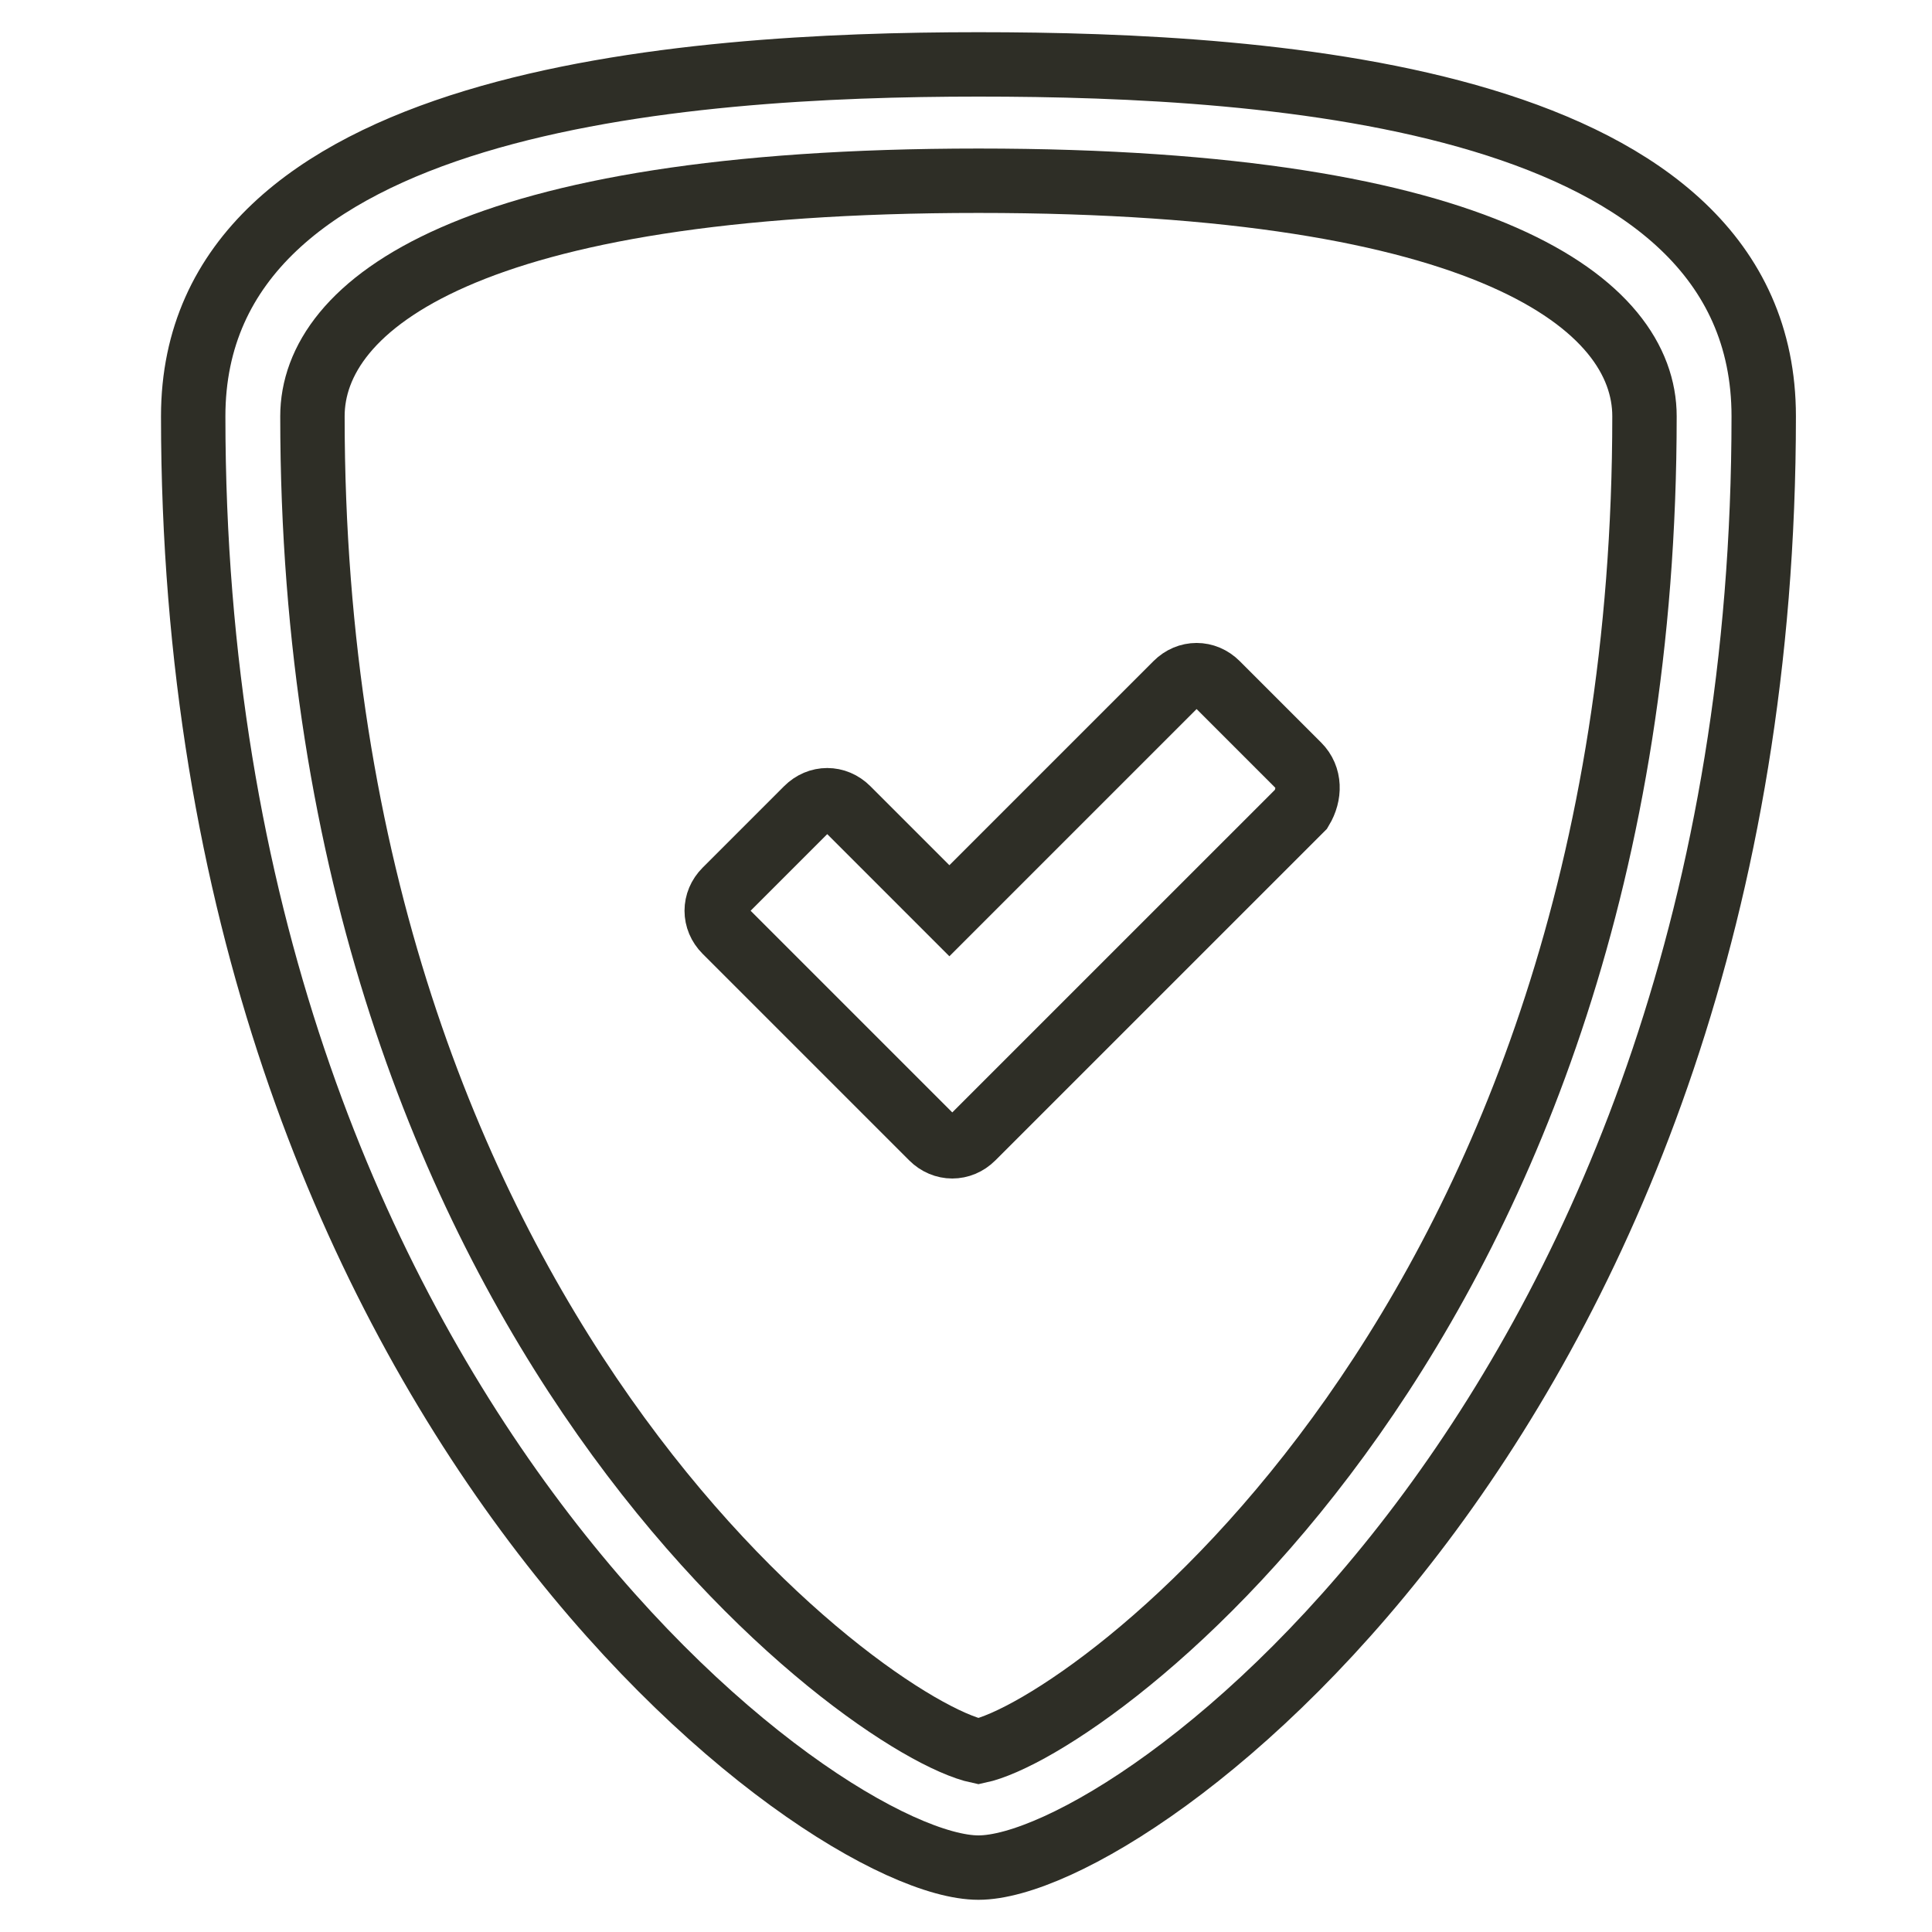 <svg width="60" height="60" viewBox="0 0 60 60" fill="none" xmlns="http://www.w3.org/2000/svg">
<rect width="60" height="60" fill="white"/>
<path fill-rule="evenodd" clip-rule="evenodd" d="M54.774 12.929C54.774 43.548 35.264 58 30.387 58C25.51 58 6 43.548 6 12.929C6 3.084 21.174 2 30.387 2C39.6 2 54.774 2.994 54.774 12.929Z" stroke="#2E2E26" stroke-width="2"/>
<path fill-rule="evenodd" clip-rule="evenodd" d="M30.387 54.387C26.955 53.664 9.703 41.2 9.703 12.929C9.703 9.497 14.49 5.613 30.387 5.613C46.284 5.613 51.071 9.497 51.071 12.929C51.071 41.2 33.819 53.664 30.387 54.387Z" stroke="#2E2E26" stroke-width="2"/>
<path fill-rule="evenodd" clip-rule="evenodd" d="M40.323 23.768L37.794 21.239C37.432 20.877 36.89 20.877 36.529 21.239L29.484 28.284L26.323 25.123C25.961 24.761 25.419 24.761 25.058 25.123L22.529 27.652C22.168 28.013 22.168 28.555 22.529 28.916L28.942 35.329C29.303 35.69 29.845 35.69 30.206 35.329L40.413 25.123C40.684 24.671 40.684 24.129 40.323 23.768Z" stroke="#2E2E26" stroke-width="2"/>
</svg>
